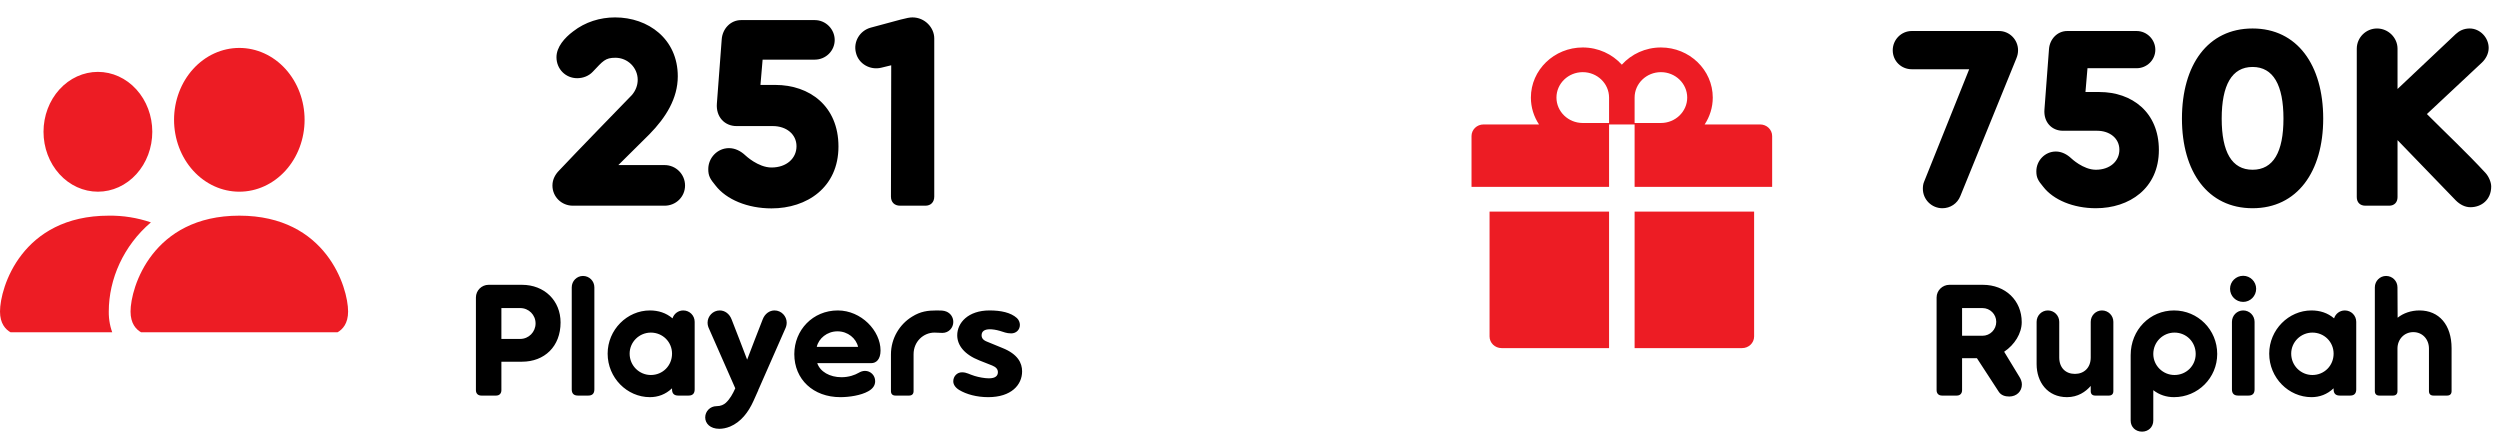 <svg width="158" height="28" viewBox="0 0 158 28" fill="none" xmlns="http://www.w3.org/2000/svg">
<path d="M126.341 1.96H120.821C120.165 1.96 119.621 2.504 119.621 3.176C119.621 3.864 120.165 4.376 120.821 4.376H124.453L121.605 11.48C121.541 11.624 121.525 11.784 121.525 11.928C121.525 12.616 122.085 13.16 122.757 13.16C123.253 13.16 123.701 12.872 123.893 12.392L127.429 3.704C127.509 3.512 127.541 3.352 127.541 3.176C127.541 2.504 126.997 1.96 126.341 1.96ZM132.681 5.816H131.801L131.929 4.312H135.033C135.689 4.312 136.217 3.784 136.217 3.144C136.217 2.504 135.689 1.96 135.033 1.96H130.649C130.025 1.96 129.545 2.472 129.497 3.096L129.209 6.92C129.145 7.72 129.673 8.264 130.377 8.264H132.537C133.337 8.264 133.945 8.744 133.945 9.464C133.945 10.184 133.353 10.728 132.457 10.728C131.657 10.728 130.905 10.008 130.905 10.008C130.633 9.752 130.297 9.576 129.929 9.576C129.241 9.576 128.697 10.152 128.697 10.824C128.697 11.208 128.793 11.4 129.129 11.8C129.769 12.632 131.033 13.16 132.457 13.16C134.569 13.16 136.441 11.912 136.441 9.48C136.441 7.08 134.729 5.816 132.681 5.816ZM142.363 1.8C139.531 1.8 137.899 4.104 137.899 7.496C137.899 10.856 139.531 13.16 142.363 13.16C145.179 13.16 146.827 10.856 146.827 7.496C146.827 4.104 145.179 1.8 142.363 1.8ZM142.363 10.728C141.051 10.728 140.411 9.608 140.411 7.496C140.411 5.384 141.051 4.232 142.363 4.232C143.675 4.232 144.315 5.384 144.315 7.496C144.315 9.608 143.675 10.728 142.363 10.728ZM157.076 10.92C155.86 9.608 154.628 8.456 153.38 7.208L156.852 3.96C157.092 3.736 157.284 3.4 157.284 3.032C157.284 2.36 156.724 1.8 156.084 1.8C155.716 1.8 155.428 1.944 155.204 2.152L151.524 5.624V3.08C151.524 2.376 150.932 1.8 150.228 1.8C149.524 1.8 148.948 2.376 148.948 3.08V12.456C148.948 12.792 149.156 13 149.492 13H150.996C151.316 13 151.524 12.792 151.524 12.456V8.856L155.204 12.664C155.476 12.936 155.796 13.096 156.132 13.096C156.82 13.096 157.444 12.632 157.444 11.784C157.444 11.512 157.284 11.144 157.076 10.92Z" fill="black"/>
<path d="M94.14 21.266C94.14 21.672 94.48 22 94.9 22H101.693V13.372H94.14V21.266ZM103.307 22H110.1C110.52 22 110.86 21.672 110.86 21.266V13.372H103.307V22ZM111.24 7.865H107.734C108.057 7.374 108.247 6.791 108.247 6.167C108.247 4.42 106.777 3 104.97 3C103.987 3 103.101 3.422 102.5 4.088C101.899 3.422 101.013 3 100.03 3C98.223 3 96.752 4.42 96.752 6.167C96.752 6.791 96.94 7.374 97.266 7.865H93.76C93.34 7.865 93 8.193 93 8.599V11.812H101.693V7.865H103.307V11.812H112V8.599C112 8.193 111.66 7.865 111.24 7.865ZM101.693 7.773H100.03C99.113 7.773 98.368 7.052 98.368 6.167C98.368 5.281 99.113 4.56 100.03 4.56C100.947 4.56 101.693 5.281 101.693 6.167V7.773ZM104.97 7.773H103.307V6.167C103.307 5.281 104.053 4.56 104.97 4.56C105.887 4.56 106.632 5.281 106.632 6.167C106.632 7.052 105.887 7.773 104.97 7.773Z" fill="#ED1C24"/>
<path d="M127.623 23.81L126.663 22.23C127.323 21.79 127.773 21.07 127.773 20.36C127.773 18.99 126.743 18 125.313 18H123.203C122.763 18 122.393 18.36 122.393 18.8V24.66C122.393 24.87 122.523 25 122.733 25H123.673C123.873 25 124.003 24.87 124.003 24.66V22.64H124.943L126.323 24.76C126.473 24.99 126.733 25.06 126.983 25.06C127.453 25.06 127.783 24.73 127.783 24.3C127.783 24.13 127.723 23.97 127.623 23.81ZM125.293 21.22H124.003V19.47H125.293C125.773 19.47 126.163 19.86 126.163 20.34C126.163 20.83 125.773 21.22 125.293 21.22ZM132.844 19.62C132.454 19.62 132.134 19.94 132.134 20.34V22.59C132.134 23.25 131.704 23.63 131.134 23.63C130.554 23.63 130.144 23.25 130.144 22.59V20.34C130.144 19.94 129.824 19.62 129.424 19.62C129.034 19.62 128.714 19.94 128.714 20.34V23.01C128.714 24.15 129.404 25.1 130.634 25.1C131.324 25.1 131.814 24.76 132.134 24.39V24.72C132.134 24.9 132.234 25 132.414 25H133.284C133.464 25 133.564 24.9 133.564 24.72V20.34C133.564 19.94 133.244 19.62 132.844 19.62ZM137.398 19.62C135.888 19.62 134.658 20.83 134.658 22.45V26.58C134.658 27 134.978 27.28 135.378 27.28C135.768 27.28 136.088 27 136.088 26.58V24.66C136.478 24.96 136.918 25.1 137.398 25.1C138.908 25.1 140.128 23.88 140.128 22.37C140.128 20.84 138.908 19.62 137.398 19.62ZM137.428 23.7C136.698 23.7 136.088 23.11 136.088 22.37C136.088 21.61 136.698 21.02 137.428 21.02C138.178 21.02 138.768 21.61 138.768 22.37C138.768 23.11 138.178 23.7 137.428 23.7ZM141.769 19.08C142.219 19.08 142.589 18.71 142.589 18.25C142.589 17.8 142.219 17.43 141.769 17.43C141.309 17.43 140.939 17.8 140.939 18.25C140.939 18.71 141.309 19.08 141.769 19.08ZM142.489 20.34C142.489 19.94 142.169 19.62 141.769 19.62C141.379 19.62 141.059 19.94 141.059 20.34V24.61C141.059 24.87 141.189 25 141.449 25H142.109C142.359 25 142.489 24.87 142.489 24.61V20.34ZM148.194 19.62C147.874 19.62 147.604 19.83 147.514 20.12C147.104 19.77 146.614 19.62 146.084 19.62C144.644 19.62 143.414 20.84 143.414 22.35C143.414 23.88 144.644 25.1 146.084 25.1C146.594 25.1 147.074 24.93 147.484 24.54V24.61C147.484 24.87 147.614 25 147.874 25H148.534C148.784 25 148.914 24.87 148.914 24.61V20.34C148.914 19.94 148.594 19.62 148.194 19.62ZM146.144 23.7C145.414 23.7 144.804 23.11 144.804 22.35C144.804 21.61 145.414 21.02 146.144 21.02C146.894 21.02 147.484 21.61 147.484 22.35C147.484 23.11 146.894 23.7 146.144 23.7ZM150.09 24.72V18.16C150.09 17.76 150.41 17.44 150.8 17.44C151.2 17.44 151.52 17.76 151.52 18.16L151.53 20.08C151.89 19.79 152.38 19.62 152.91 19.62C154.15 19.62 154.94 20.53 154.94 22.01V24.72C154.94 24.9 154.84 25 154.66 25H153.79C153.61 25 153.51 24.9 153.51 24.72V22.03C153.51 21.44 153.1 20.99 152.52 20.99C151.95 20.99 151.52 21.44 151.52 22.03V24.72C151.52 24.9 151.42 25 151.24 25H150.37C150.19 25 150.09 24.9 150.09 24.72Z" fill="black"/>
<path d="M42.003 10.433H39.079L41.034 8.495C42.088 7.424 42.836 6.217 42.836 4.823C42.836 2.46 40.966 1.1 38.875 1.1C37.923 1.1 36.988 1.389 36.223 1.984C35.679 2.392 35.169 2.97 35.169 3.616C35.169 4.364 35.747 4.942 36.478 4.942C36.869 4.942 37.226 4.789 37.464 4.534C38.11 3.854 38.246 3.65 38.892 3.65C39.674 3.65 40.303 4.279 40.303 5.044C40.303 5.401 40.167 5.741 39.929 6.013C39.317 6.642 36.376 9.668 35.339 10.773C35.101 11.011 34.914 11.334 34.914 11.725C34.914 12.439 35.492 13 36.206 13H42.003C42.717 13 43.295 12.439 43.295 11.725C43.295 11.011 42.717 10.433 42.003 10.433ZM48.996 5.367H48.061L48.197 3.769H51.495C52.192 3.769 52.753 3.208 52.753 2.528C52.753 1.848 52.192 1.27 51.495 1.27H46.837C46.174 1.27 45.664 1.814 45.613 2.477L45.307 6.54C45.239 7.39 45.8 7.968 46.548 7.968H48.843C49.693 7.968 50.339 8.478 50.339 9.243C50.339 10.008 49.71 10.586 48.758 10.586C47.908 10.586 47.109 9.821 47.109 9.821C46.82 9.549 46.463 9.362 46.072 9.362C45.341 9.362 44.763 9.974 44.763 10.688C44.763 11.096 44.865 11.3 45.222 11.725C45.902 12.609 47.245 13.17 48.758 13.17C51.002 13.17 52.991 11.844 52.991 9.26C52.991 6.71 51.172 5.367 48.996 5.367ZM57.668 1.1C57.328 1.1 56.886 1.253 55.033 1.746C54.336 1.933 53.911 2.647 54.098 3.344C54.268 4.041 54.999 4.449 55.696 4.279L56.325 4.126L56.308 12.422C56.308 12.779 56.529 13 56.886 13H58.484C58.824 13 59.045 12.779 59.045 12.422V2.426C59.045 1.746 58.45 1.1 57.668 1.1Z" fill="black"/>
<g clip-path="url(#clip0)">
<path fill-rule="evenodd" clip-rule="evenodd" d="M9.625 21.202C9.625 21.202 8.25 21.202 8.25 19.688C8.25 18.173 9.625 13.63 15.125 13.63C20.625 13.63 22 18.173 22 19.688C22 21.202 20.625 21.202 20.625 21.202H9.625ZM15.125 12.115C16.219 12.115 17.268 11.637 18.042 10.785C18.815 9.933 19.25 8.777 19.25 7.572C19.25 6.367 18.815 5.212 18.042 4.359C17.268 3.507 16.219 3.029 15.125 3.029C14.031 3.029 12.982 3.507 12.208 4.359C11.435 5.212 11 6.367 11 7.572C11 8.777 11.435 9.933 12.208 10.785C12.982 11.637 14.031 12.115 15.125 12.115ZM7.172 21.202C6.968 20.729 6.867 20.211 6.875 19.688C6.875 17.635 7.81 15.523 9.537 14.054C8.675 13.761 7.777 13.618 6.875 13.63C1.375 13.63 0 18.173 0 19.688C0 21.202 1.375 21.202 1.375 21.202H7.172ZM8.618 11.006C7.974 11.716 7.099 12.115 6.188 12.115C5.276 12.115 4.401 11.716 3.757 11.006C3.112 10.296 2.75 9.333 2.75 8.329C2.75 7.325 3.112 6.362 3.757 5.652C4.401 4.942 5.276 4.543 6.188 4.543C7.099 4.543 7.974 4.942 8.618 5.652C9.263 6.362 9.625 7.325 9.625 8.329C9.625 9.333 9.263 10.296 8.618 11.006Z" fill="#ED1C24"/>
</g>
<path d="M32.988 18H30.878C30.438 18 30.078 18.36 30.078 18.8V24.66C30.078 24.87 30.208 25 30.418 25H31.358C31.558 25 31.688 24.87 31.688 24.66V22.86H32.988C34.408 22.86 35.428 21.9 35.428 20.38C35.428 19 34.408 18 32.988 18ZM32.878 21.42H31.688V19.47H32.878C33.418 19.47 33.848 19.9 33.848 20.44C33.848 20.98 33.418 21.42 32.878 21.42ZM36.134 24.61C36.134 24.87 36.264 25 36.524 25H37.184C37.434 25 37.564 24.87 37.564 24.61V18.16C37.564 17.76 37.244 17.44 36.844 17.44C36.454 17.44 36.134 17.76 36.134 18.16V24.61ZM43.183 19.62C42.863 19.62 42.593 19.83 42.503 20.12C42.093 19.77 41.603 19.62 41.073 19.62C39.633 19.62 38.403 20.84 38.403 22.35C38.403 23.88 39.633 25.1 41.073 25.1C41.583 25.1 42.063 24.93 42.473 24.54V24.61C42.473 24.87 42.603 25 42.863 25H43.523C43.773 25 43.903 24.87 43.903 24.61V20.34C43.903 19.94 43.583 19.62 43.183 19.62ZM41.133 23.7C40.403 23.7 39.793 23.11 39.793 22.35C39.793 21.61 40.403 21.02 41.133 21.02C41.883 21.02 42.473 21.61 42.473 22.35C42.473 23.11 41.883 23.7 41.133 23.7ZM48.95 19.62C48.639 19.62 48.34 19.82 48.2 20.19C47.87 21.04 47.539 21.88 47.219 22.73C46.9 21.88 46.569 21.04 46.239 20.19C46.099 19.82 45.8 19.62 45.489 19.62C45.05 19.62 44.719 19.99 44.719 20.39C44.719 20.54 44.76 20.67 44.809 20.77L46.469 24.54C46.309 24.9 46.13 25.22 45.87 25.46C45.749 25.57 45.559 25.67 45.279 25.67C44.889 25.67 44.569 25.99 44.569 26.38C44.569 26.77 44.889 27.1 45.459 27.1C45.66 27.1 45.889 27.06 46.139 26.96C46.83 26.67 47.3 26.05 47.62 25.34L47.929 24.65H47.919L47.95 24.59L49.63 20.77C49.679 20.67 49.719 20.54 49.719 20.39C49.719 19.99 49.389 19.62 48.95 19.62ZM55.65 22.15C55.65 20.9 54.43 19.62 52.95 19.62C51.37 19.62 50.2 20.86 50.2 22.38C50.2 23.98 51.4 25.1 53.11 25.1C53.67 25.1 54.41 24.99 54.87 24.73C55.16 24.57 55.31 24.36 55.31 24.09C55.31 23.71 55.01 23.44 54.67 23.44C54.52 23.44 54.39 23.49 54.27 23.56C54.03 23.7 53.65 23.84 53.18 23.84C52.44 23.84 51.83 23.49 51.65 22.95H55.07C55.37 22.95 55.65 22.72 55.65 22.15ZM51.62 21.92C51.74 21.39 52.27 20.94 52.93 20.94C53.59 20.94 54.11 21.39 54.23 21.92H51.62ZM59.558 21.04C59.968 21.04 60.248 20.71 60.248 20.35C60.248 20.05 60.078 19.8 59.808 19.69C59.638 19.62 59.448 19.62 59.208 19.62C58.628 19.62 58.178 19.68 57.648 20.01C56.858 20.49 56.308 21.38 56.308 22.4V24.72C56.308 24.9 56.408 25 56.588 25H57.458C57.638 25 57.738 24.9 57.738 24.72V22.39C57.738 21.58 58.368 21.02 59.058 21.02C59.248 21.02 59.388 21.04 59.558 21.04ZM62.497 23.91C62.927 23.91 63.067 23.74 63.067 23.52C63.067 23.33 62.947 23.2 62.707 23.1L61.897 22.78C60.957 22.41 60.497 21.83 60.497 21.19C60.497 20.4 61.187 19.62 62.537 19.62C63.257 19.62 63.877 19.75 64.267 20.1C64.387 20.21 64.457 20.38 64.457 20.53C64.457 20.85 64.217 21.07 63.907 21.07C63.607 21.07 63.427 20.98 63.187 20.91C62.947 20.84 62.717 20.81 62.557 20.81C62.207 20.81 62.037 20.95 62.037 21.19C62.037 21.36 62.127 21.5 62.397 21.6L63.347 21.99C64.327 22.38 64.597 22.94 64.597 23.47C64.597 24.33 63.907 25.1 62.457 25.1C61.727 25.1 61.077 24.92 60.627 24.65C60.377 24.5 60.247 24.3 60.247 24.1C60.247 23.78 60.487 23.53 60.797 23.53C61.097 23.53 61.257 23.66 61.597 23.76C61.857 23.84 62.227 23.91 62.497 23.91Z" fill="black"/>
<defs>
<clipPath id="clip0">
<rect width="22" height="18" fill="white" transform="translate(0 3)"/>
</clipPath>
</defs>
</svg>

